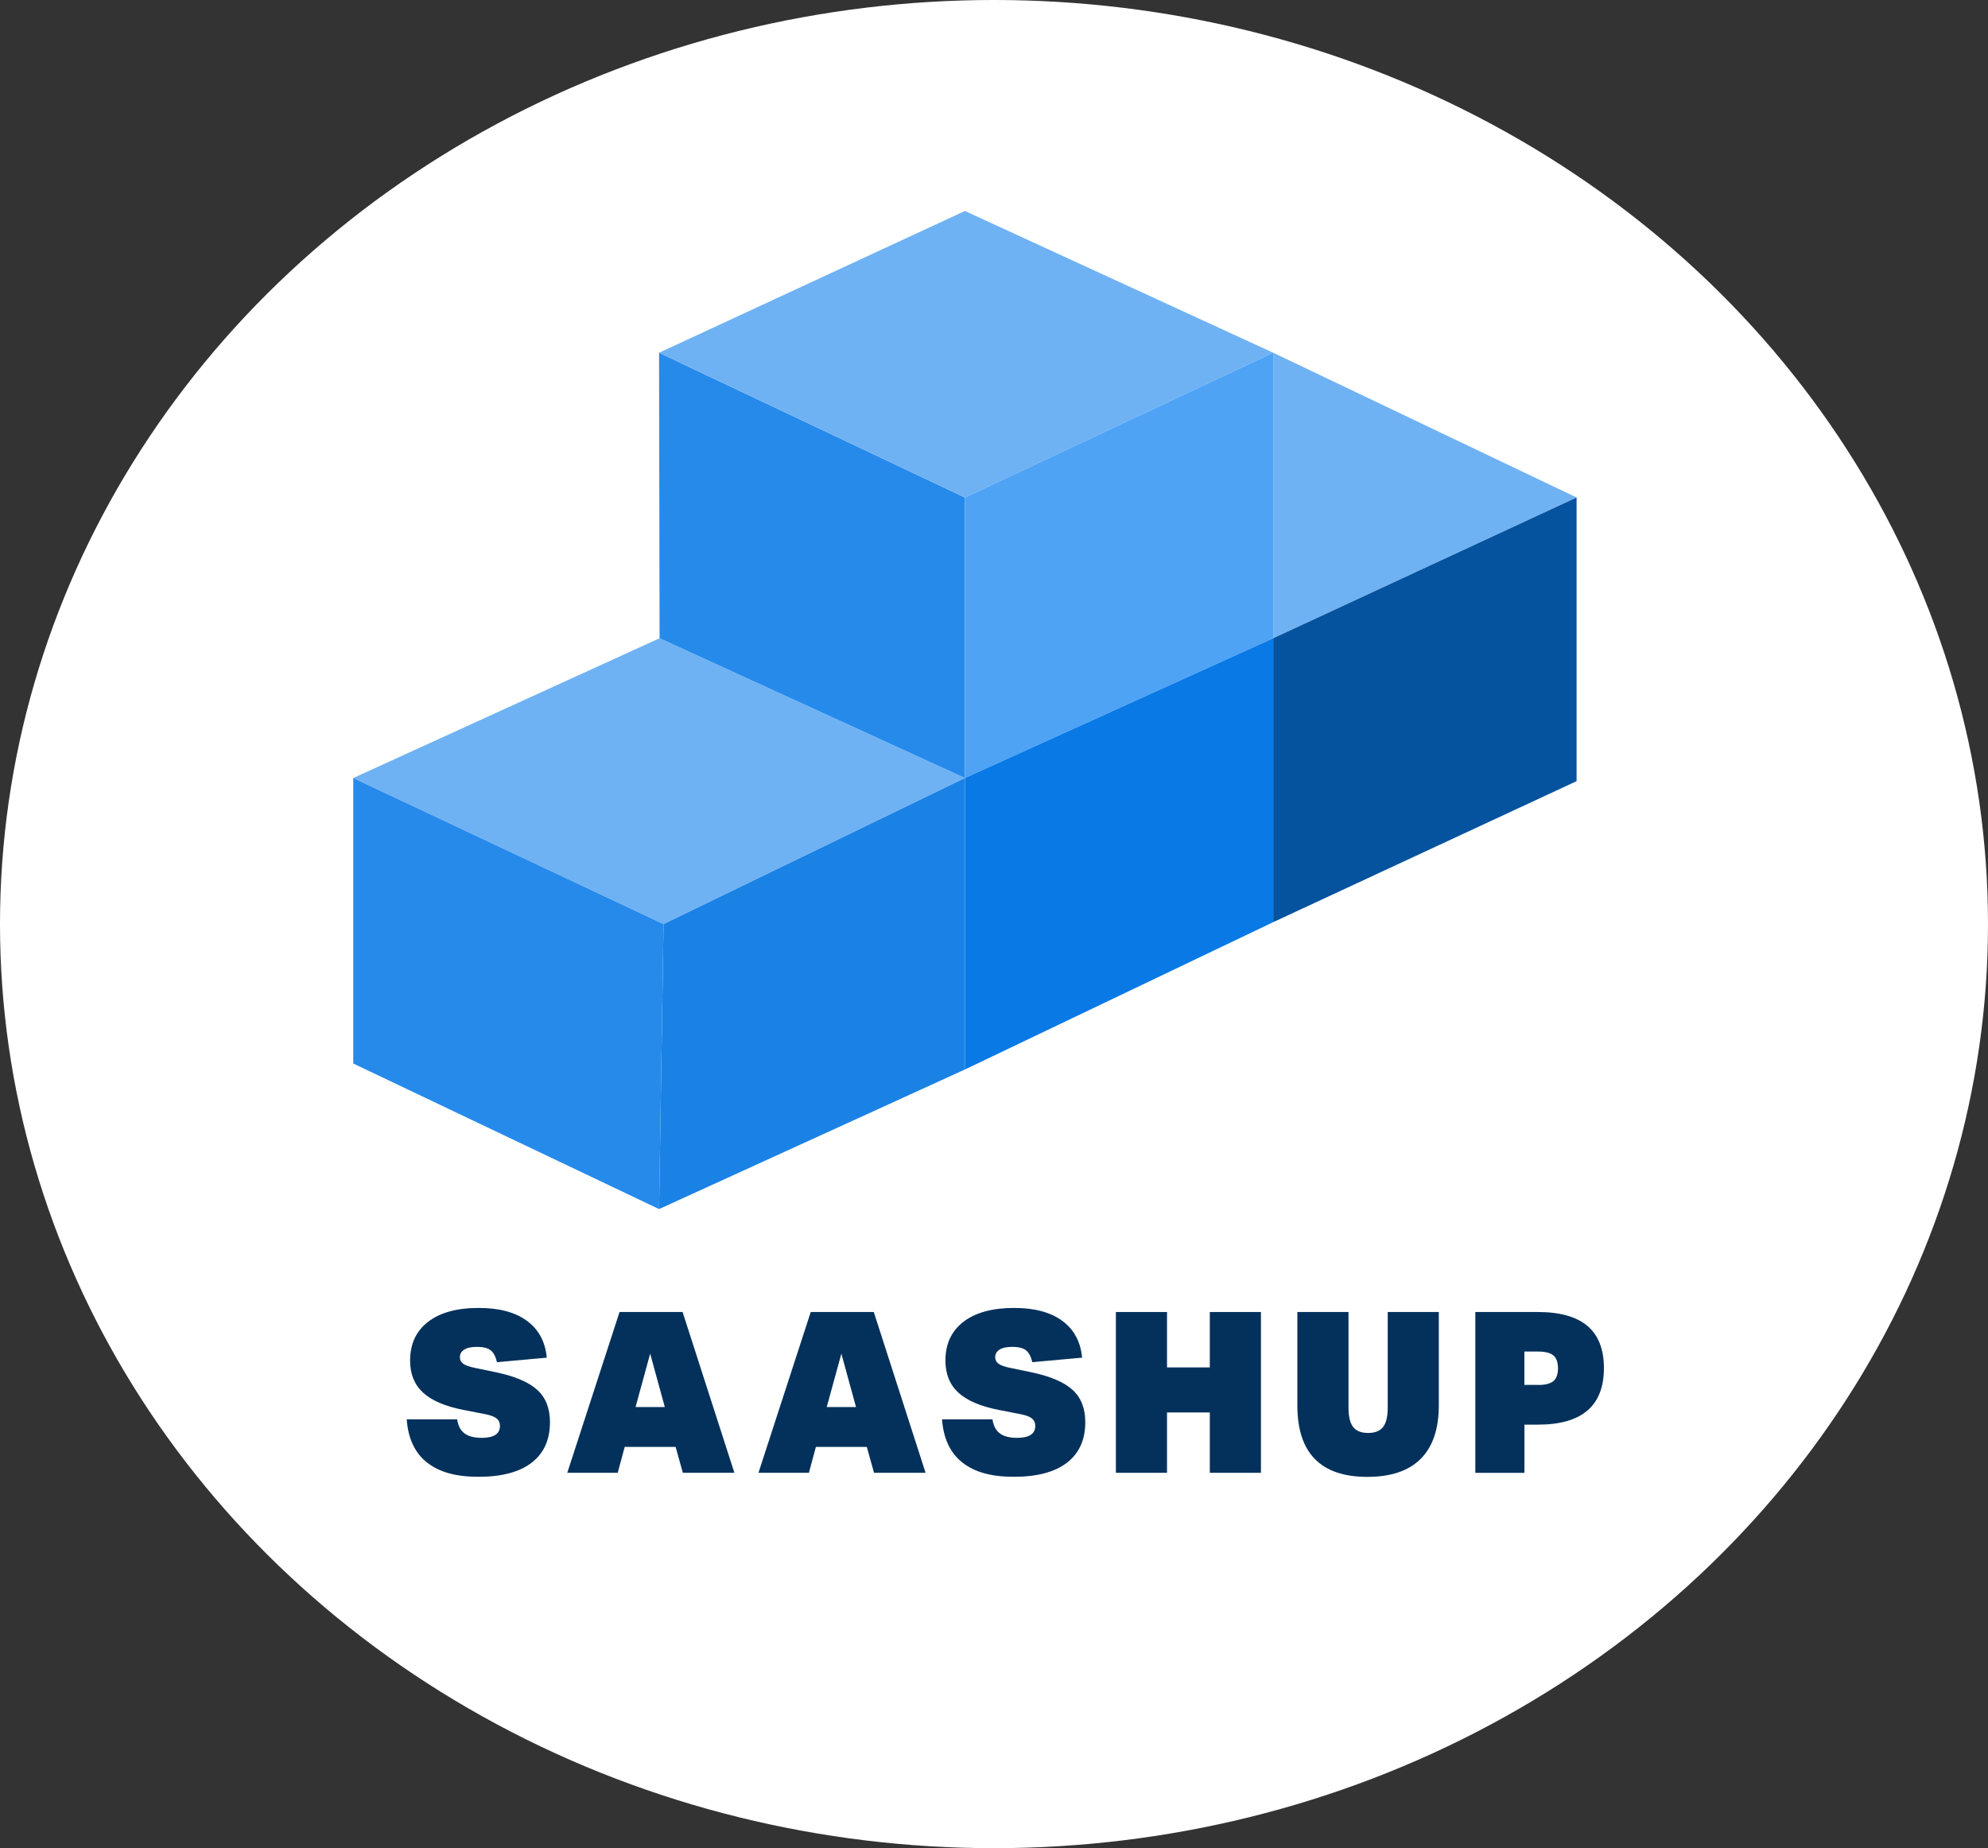 <?xml version="1.0" encoding="UTF-8"?>
<svg id="Light" xmlns="http://www.w3.org/2000/svg" viewBox="0 0 512 476">
  <rect x="0" y="0" width="512" height="476" fill="#333333" stroke="none"/>
  <defs>
    <style>
      .cls-1 {
        fill: #fff;
      }

      .cls-2 {
        fill: #0979e6;
      }

      .cls-3 {
        fill: #6fb2f3;
      }

      .cls-4 {
        fill: #1b82e5;
      }

      .cls-5 {
        fill: #04315b;
      }

      .cls-6 {
        fill: #05539e;
      }

      .cls-7 {
        fill: #268aeb;
      }

      .cls-8 {
        fill: #4ea3f5;
      }
    </style>
  </defs>
  <g id="Calque_1_Image" data-name="Calque 1 Image">
    <ellipse class="cls-1" cx="256" cy="238" rx="256" ry="238"/>
    <g id="Calque_5" data-name="Calque 5">
      <polygon class="cls-3" points="90.98 200.38 169.87 164.38 248.51 200.38 170.89 238 90.98 200.38"/>
      <polygon class="cls-4" points="248.51 275.45 169.74 311.4 170.89 238 248.51 200.38 248.51 275.45"/>
      <polygon class="cls-7" points="169.74 90.85 169.87 164.38 248.51 200.38 248.51 128.13 169.74 90.85"/>
      <polygon class="cls-3" points="248.51 54.34 169.74 90.85 248.51 128.13 327.91 90.85 248.51 54.34"/>
      <polygon class="cls-8" points="327.91 164.38 327.91 90.85 248.51 128.13 248.51 200.38 327.91 164.38"/>
      <polygon class="cls-2" points="327.91 237.5 327.91 164.38 248.51 200.38 248.51 275.45 327.91 237.5"/>
      <polygon class="cls-3" points="327.91 90.85 406.04 128.13 327.91 164.38 327.91 90.85"/>
      <polygon class="cls-6" points="406.04 201.19 406.04 128.13 327.91 164.38 327.91 237.5 406.04 201.19"/>
      <polygon class="cls-7" points="169.74 311.4 170.89 238 90.98 200.38 90.98 273.91 169.74 311.4"/>
    </g>
    <g>
      <path class="cls-5" d="m119.42,363.14c-4.76-.93-8.25-2.42-10.47-4.47-2.22-2.05-3.33-4.79-3.33-8.24,0-4.29,1.55-7.63,4.64-10,3.09-2.38,7.44-3.57,13.05-3.57,5.26,0,9.4,1.11,12.41,3.33,3.02,2.22,4.72,5.38,5.1,9.48l-12.82,1.16c-.35-1.47-.9-2.49-1.65-3.07-.75-.58-1.9-.87-3.45-.87s-2.58.23-3.33.7c-.75.46-1.13,1.12-1.13,1.97,0,.7.29,1.26.87,1.68.58.43,1.55.77,2.9,1.04l5.57,1.16c4.91,1.04,8.45,2.56,10.61,4.55,2.17,1.99,3.25,4.75,3.25,8.27,0,4.56-1.58,8.05-4.73,10.47-3.15,2.42-7.71,3.62-13.66,3.62s-10.2-1.24-13.31-3.71c-3.11-2.47-4.84-6.17-5.19-11.08h12.99c.23,1.62.86,2.82,1.88,3.6,1.02.77,2.5,1.16,4.44,1.16,3.13,0,4.7-1.02,4.7-3.07,0-.81-.28-1.45-.84-1.91-.56-.46-1.52-.83-2.87-1.1l-5.63-1.1Z"/>
      <path class="cls-5" d="m175.86,379.32l-1.86-6.67h-13.11l-1.8,6.67h-12.99l13.46-41.41h16.24l13.34,41.41h-13.28Zm-8.41-30.68l-3.77,13.75h7.54l-3.77-13.75Z"/>
      <path class="cls-5" d="m225.1,379.32l-1.86-6.67h-13.11l-1.8,6.67h-12.99l13.46-41.41h16.24l13.34,41.41h-13.28Zm-8.41-30.68l-3.77,13.75h7.54l-3.77-13.75Z"/>
      <path class="cls-5" d="m257.29,363.14c-4.76-.93-8.25-2.42-10.47-4.47-2.22-2.05-3.33-4.79-3.33-8.24,0-4.29,1.55-7.63,4.64-10s7.44-3.57,13.05-3.57c5.26,0,9.4,1.11,12.41,3.33,3.02,2.22,4.72,5.38,5.1,9.48l-12.82,1.16c-.35-1.47-.9-2.49-1.65-3.07s-1.91-.87-3.45-.87-2.58.23-3.33.7c-.75.46-1.13,1.12-1.13,1.97,0,.7.29,1.26.87,1.68.58.43,1.55.77,2.9,1.04l5.57,1.16c4.91,1.04,8.45,2.56,10.61,4.55,2.17,1.99,3.25,4.75,3.25,8.27,0,4.56-1.58,8.05-4.73,10.47-3.15,2.42-7.71,3.62-13.66,3.62s-10.2-1.24-13.31-3.71c-3.11-2.47-4.84-6.17-5.19-11.08h12.99c.23,1.62.86,2.82,1.88,3.6,1.02.77,2.5,1.16,4.44,1.16,3.13,0,4.7-1.02,4.7-3.07,0-.81-.28-1.45-.84-1.91-.56-.46-1.52-.83-2.87-1.1l-5.63-1.1Z"/>
      <path class="cls-5" d="m311.58,379.32v-15.54h-11.02v15.54h-13.17v-41.41h13.17v14.27h11.02v-14.27h13.17v41.41h-13.17Z"/>
      <path class="cls-5" d="m357.39,337.91h13.17v24.07c0,6.03-1.55,10.6-4.64,13.72-3.09,3.11-7.68,4.67-13.75,4.67-12.03,0-18.04-6.13-18.04-18.39v-24.07h13.17v24.65c0,2.28.4,3.93,1.19,4.96.79,1.02,2.08,1.54,3.86,1.54s3.06-.51,3.86-1.54c.79-1.02,1.19-2.68,1.19-4.96v-24.65Z"/>
      <path class="cls-5" d="m379.96,379.32v-41.41h16.07c5.72,0,10,1.2,12.82,3.6,2.82,2.4,4.23,6.01,4.23,10.85,0,9.71-5.67,14.56-16.99,14.56h-3.48v12.41h-12.64Zm16.18-22.62c1.82,0,3.12-.33,3.92-.99.79-.66,1.19-1.76,1.19-3.31s-.4-2.65-1.19-3.31c-.79-.66-2.1-.99-3.92-.99h-3.54v8.58h3.54Z"/>
    </g>
  </g>
</svg>